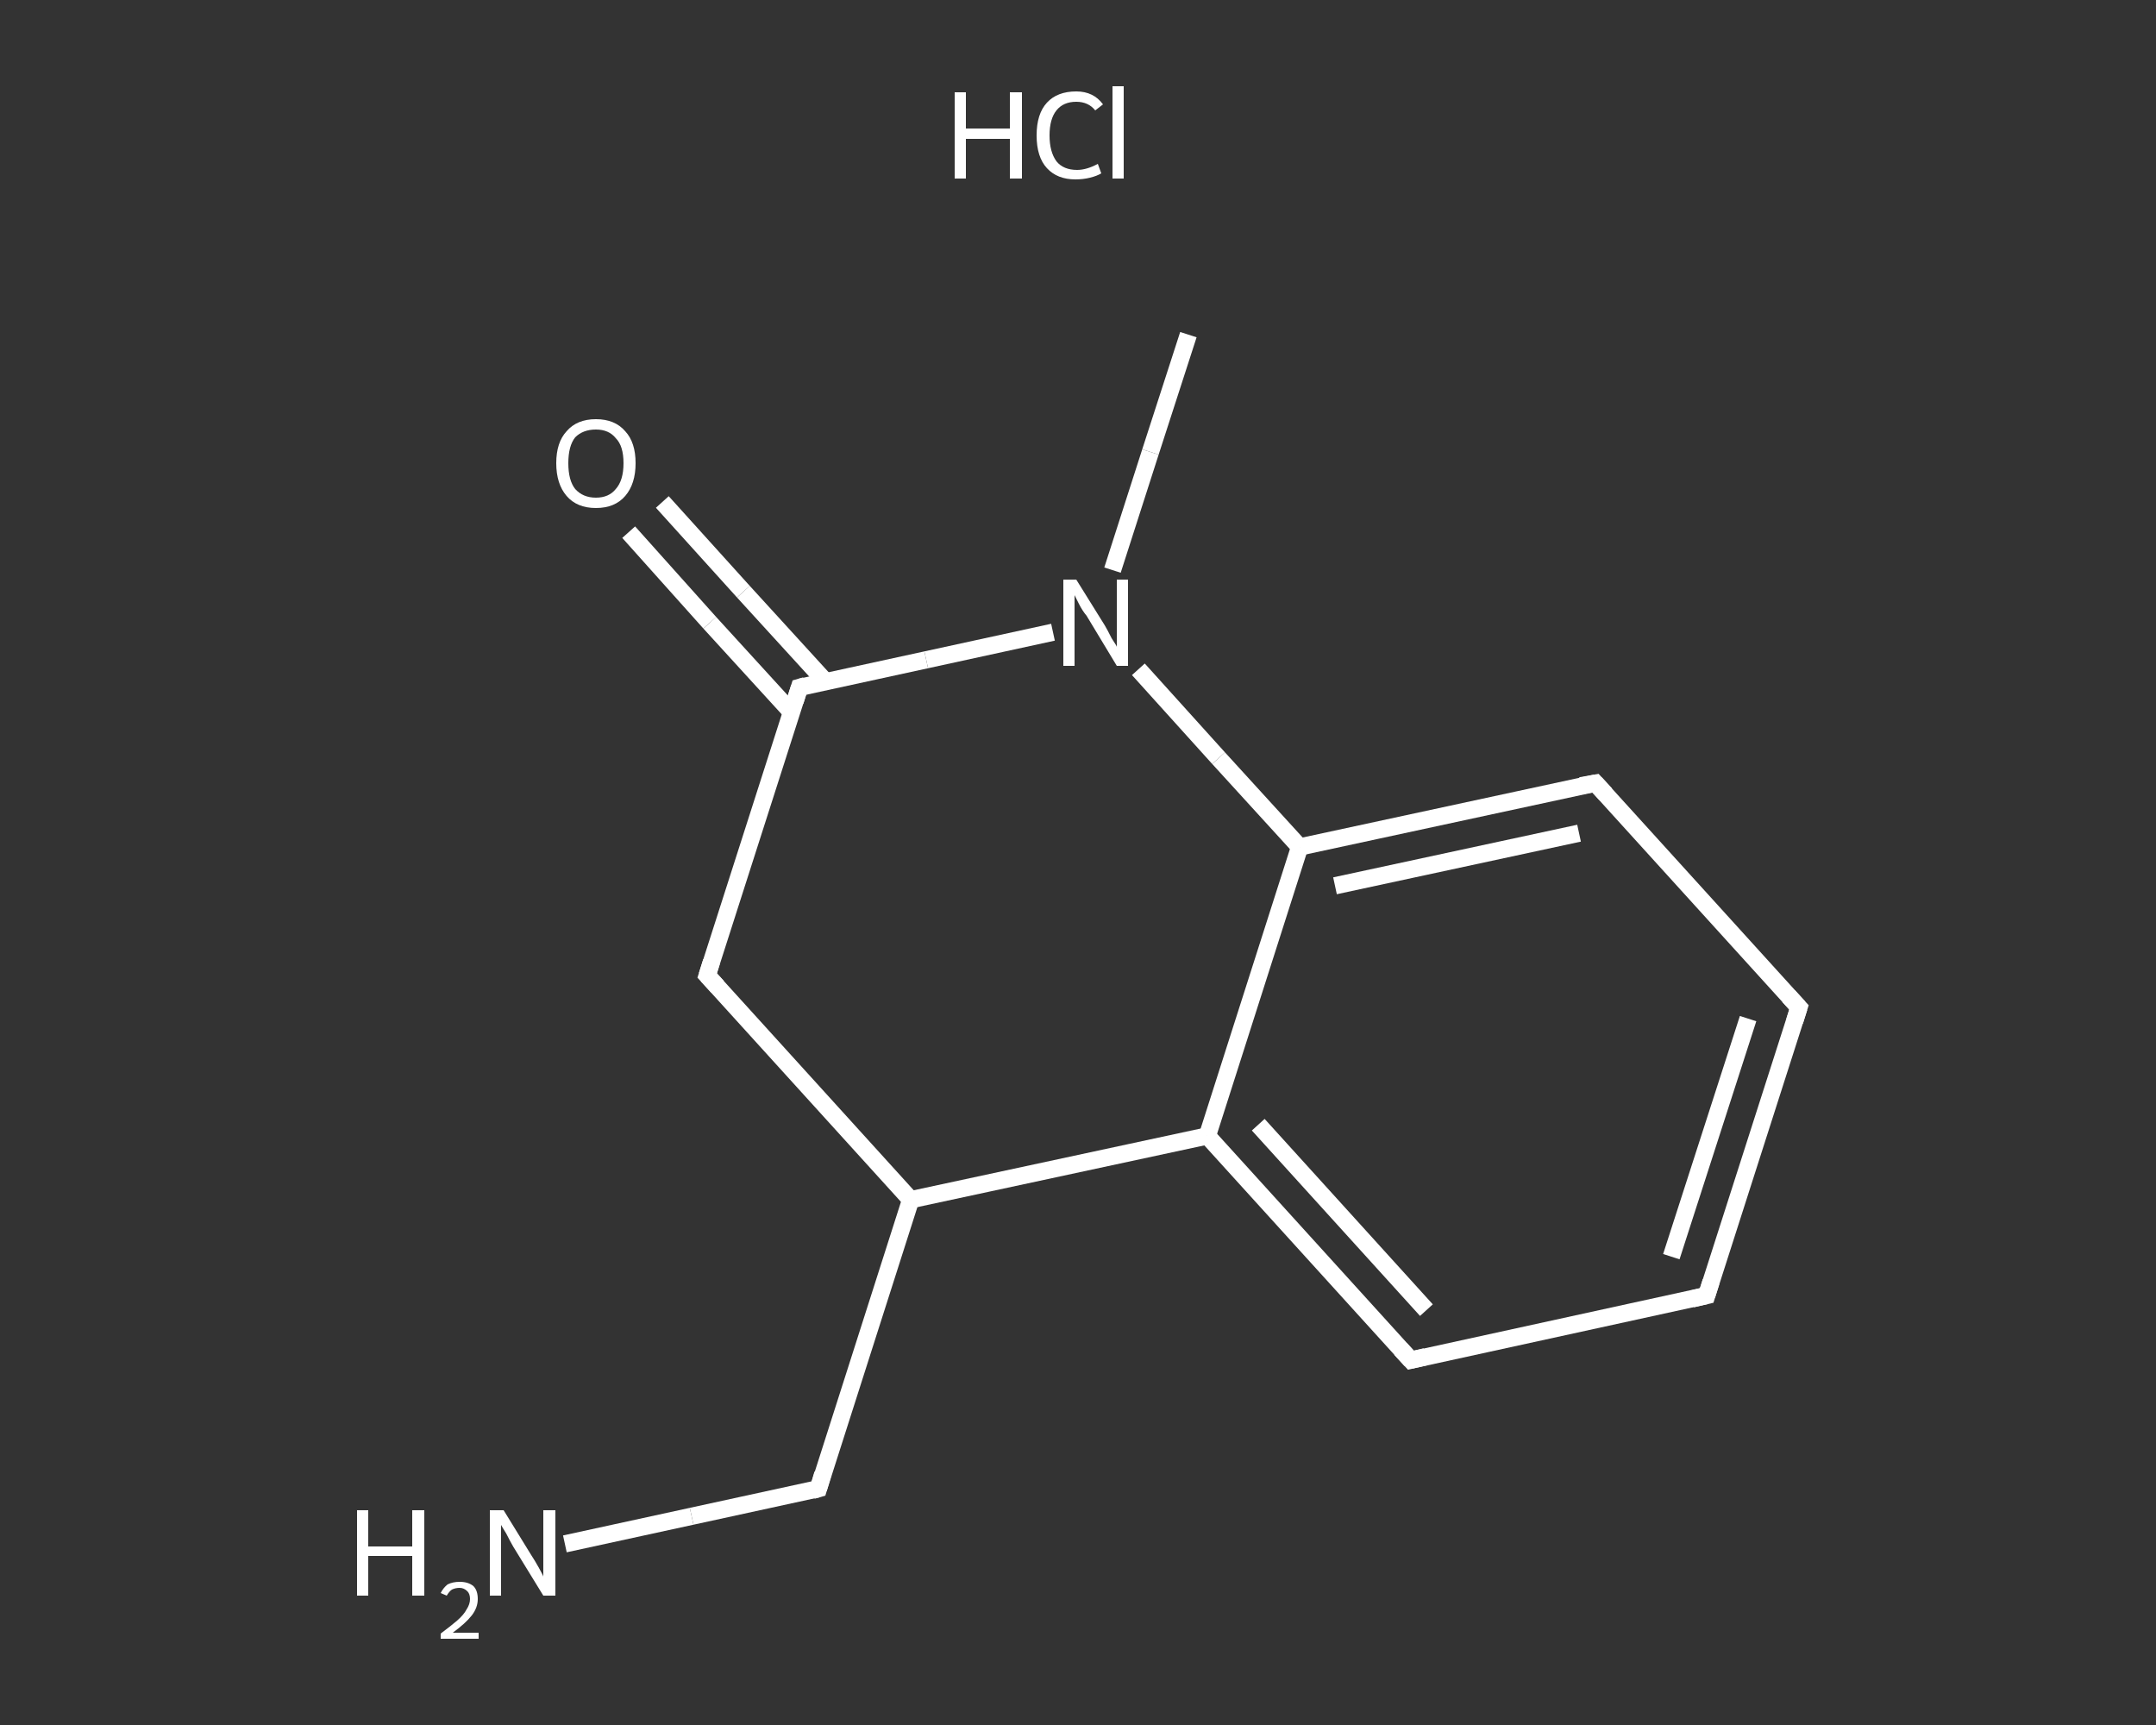 <?xml version='1.0' encoding='iso-8859-1'?>
<svg version='1.1' baseProfile='full'
              xmlns='http://www.w3.org/2000/svg'
                      xmlns:rdkit='http://www.rdkit.org/xml'
                      xmlns:xlink='http://www.w3.org/1999/xlink'
                  xml:space='preserve'
width='250px' height='200px' viewBox='0 0 250 200'>
<rect x="0" y="0" width="250" height="200" fill="#333333" stroke="none"/>
<!-- END OF HEADER -->
<rect style='opacity:1.0;fill:transparent;stroke:none' width='250.0' height='200.0' x='0.0' y='0.0'> </rect>
<path class='bond-0 atom-0 atom-1' d='M 137.8,38.8 L 133.4,52.4' style='fill:none;fill-rule:evenodd;stroke:#FFFFFF;stroke-width:2.0px;stroke-linecap:butt;stroke-linejoin:miter;stroke-opacity:1' />
<path class='bond-0 atom-0 atom-1' d='M 133.4,52.4 L 129.0,66.1' style='fill:none;fill-rule:evenodd;stroke:#FFFFFF;stroke-width:2.0px;stroke-linecap:butt;stroke-linejoin:miter;stroke-opacity:1' />
<path class='bond-1 atom-1 atom-2' d='M 122.1,73.3 L 107.4,76.5' style='fill:none;fill-rule:evenodd;stroke:#FFFFFF;stroke-width:2.0px;stroke-linecap:butt;stroke-linejoin:miter;stroke-opacity:1' />
<path class='bond-1 atom-1 atom-2' d='M 107.4,76.5 L 92.7,79.7' style='fill:none;fill-rule:evenodd;stroke:#FFFFFF;stroke-width:2.0px;stroke-linecap:butt;stroke-linejoin:miter;stroke-opacity:1' />
<path class='bond-2 atom-2 atom-3' d='M 95.7,79.0 L 86.2,68.6' style='fill:none;fill-rule:evenodd;stroke:#FFFFFF;stroke-width:2.0px;stroke-linecap:butt;stroke-linejoin:miter;stroke-opacity:1' />
<path class='bond-2 atom-2 atom-3' d='M 86.2,68.6 L 76.8,58.2' style='fill:none;fill-rule:evenodd;stroke:#FFFFFF;stroke-width:2.0px;stroke-linecap:butt;stroke-linejoin:miter;stroke-opacity:1' />
<path class='bond-2 atom-2 atom-3' d='M 91.8,82.6 L 82.3,72.2' style='fill:none;fill-rule:evenodd;stroke:#FFFFFF;stroke-width:2.0px;stroke-linecap:butt;stroke-linejoin:miter;stroke-opacity:1' />
<path class='bond-2 atom-2 atom-3' d='M 82.3,72.2 L 72.9,61.7' style='fill:none;fill-rule:evenodd;stroke:#FFFFFF;stroke-width:2.0px;stroke-linecap:butt;stroke-linejoin:miter;stroke-opacity:1' />
<path class='bond-3 atom-2 atom-4' d='M 92.7,79.7 L 82.0,113.1' style='fill:none;fill-rule:evenodd;stroke:#FFFFFF;stroke-width:2.0px;stroke-linecap:butt;stroke-linejoin:miter;stroke-opacity:1' />
<path class='bond-4 atom-4 atom-5' d='M 82.0,113.1 L 105.6,139.1' style='fill:none;fill-rule:evenodd;stroke:#FFFFFF;stroke-width:2.0px;stroke-linecap:butt;stroke-linejoin:miter;stroke-opacity:1' />
<path class='bond-5 atom-5 atom-6' d='M 105.6,139.1 L 94.9,172.6' style='fill:none;fill-rule:evenodd;stroke:#FFFFFF;stroke-width:2.0px;stroke-linecap:butt;stroke-linejoin:miter;stroke-opacity:1' />
<path class='bond-6 atom-6 atom-7' d='M 94.9,172.6 L 80.2,175.8' style='fill:none;fill-rule:evenodd;stroke:#FFFFFF;stroke-width:2.0px;stroke-linecap:butt;stroke-linejoin:miter;stroke-opacity:1' />
<path class='bond-6 atom-6 atom-7' d='M 80.2,175.8 L 65.5,179.0' style='fill:none;fill-rule:evenodd;stroke:#FFFFFF;stroke-width:2.0px;stroke-linecap:butt;stroke-linejoin:miter;stroke-opacity:1' />
<path class='bond-7 atom-5 atom-8' d='M 105.6,139.1 L 140.0,131.7' style='fill:none;fill-rule:evenodd;stroke:#FFFFFF;stroke-width:2.0px;stroke-linecap:butt;stroke-linejoin:miter;stroke-opacity:1' />
<path class='bond-8 atom-8 atom-9' d='M 140.0,131.7 L 163.6,157.7' style='fill:none;fill-rule:evenodd;stroke:#FFFFFF;stroke-width:2.0px;stroke-linecap:butt;stroke-linejoin:miter;stroke-opacity:1' />
<path class='bond-8 atom-8 atom-9' d='M 145.9,130.4 L 165.4,151.9' style='fill:none;fill-rule:evenodd;stroke:#FFFFFF;stroke-width:2.0px;stroke-linecap:butt;stroke-linejoin:miter;stroke-opacity:1' />
<path class='bond-9 atom-9 atom-10' d='M 163.6,157.7 L 197.9,150.2' style='fill:none;fill-rule:evenodd;stroke:#FFFFFF;stroke-width:2.0px;stroke-linecap:butt;stroke-linejoin:miter;stroke-opacity:1' />
<path class='bond-10 atom-10 atom-11' d='M 197.9,150.2 L 208.6,116.8' style='fill:none;fill-rule:evenodd;stroke:#FFFFFF;stroke-width:2.0px;stroke-linecap:butt;stroke-linejoin:miter;stroke-opacity:1' />
<path class='bond-10 atom-10 atom-11' d='M 193.8,145.7 L 202.7,118.1' style='fill:none;fill-rule:evenodd;stroke:#FFFFFF;stroke-width:2.0px;stroke-linecap:butt;stroke-linejoin:miter;stroke-opacity:1' />
<path class='bond-11 atom-11 atom-12' d='M 208.6,116.8 L 185.0,90.8' style='fill:none;fill-rule:evenodd;stroke:#FFFFFF;stroke-width:2.0px;stroke-linecap:butt;stroke-linejoin:miter;stroke-opacity:1' />
<path class='bond-12 atom-12 atom-13' d='M 185.0,90.8 L 150.7,98.2' style='fill:none;fill-rule:evenodd;stroke:#FFFFFF;stroke-width:2.0px;stroke-linecap:butt;stroke-linejoin:miter;stroke-opacity:1' />
<path class='bond-12 atom-12 atom-13' d='M 183.1,96.6 L 154.8,102.7' style='fill:none;fill-rule:evenodd;stroke:#FFFFFF;stroke-width:2.0px;stroke-linecap:butt;stroke-linejoin:miter;stroke-opacity:1' />
<path class='bond-13 atom-13 atom-1' d='M 150.7,98.2 L 141.3,87.9' style='fill:none;fill-rule:evenodd;stroke:#FFFFFF;stroke-width:2.0px;stroke-linecap:butt;stroke-linejoin:miter;stroke-opacity:1' />
<path class='bond-13 atom-13 atom-1' d='M 141.3,87.9 L 132.0,77.6' style='fill:none;fill-rule:evenodd;stroke:#FFFFFF;stroke-width:2.0px;stroke-linecap:butt;stroke-linejoin:miter;stroke-opacity:1' />
<path class='bond-14 atom-13 atom-8' d='M 150.7,98.2 L 140.0,131.7' style='fill:none;fill-rule:evenodd;stroke:#FFFFFF;stroke-width:2.0px;stroke-linecap:butt;stroke-linejoin:miter;stroke-opacity:1' />
<path d='M 93.4,79.5 L 92.7,79.7 L 92.2,81.3' style='fill:none;stroke:#FFFFFF;stroke-width:2.0px;stroke-linecap:butt;stroke-linejoin:miter;stroke-opacity:1;' />
<path d='M 82.5,111.5 L 82.0,113.1 L 83.2,114.4' style='fill:none;stroke:#FFFFFF;stroke-width:2.0px;stroke-linecap:butt;stroke-linejoin:miter;stroke-opacity:1;' />
<path d='M 95.4,170.9 L 94.9,172.6 L 94.2,172.8' style='fill:none;stroke:#FFFFFF;stroke-width:2.0px;stroke-linecap:butt;stroke-linejoin:miter;stroke-opacity:1;' />
<path d='M 162.4,156.4 L 163.6,157.7 L 165.3,157.3' style='fill:none;stroke:#FFFFFF;stroke-width:2.0px;stroke-linecap:butt;stroke-linejoin:miter;stroke-opacity:1;' />
<path d='M 196.2,150.6 L 197.9,150.2 L 198.4,148.6' style='fill:none;stroke:#FFFFFF;stroke-width:2.0px;stroke-linecap:butt;stroke-linejoin:miter;stroke-opacity:1;' />
<path d='M 208.1,118.4 L 208.6,116.8 L 207.4,115.5' style='fill:none;stroke:#FFFFFF;stroke-width:2.0px;stroke-linecap:butt;stroke-linejoin:miter;stroke-opacity:1;' />
<path d='M 186.2,92.1 L 185.0,90.8 L 183.3,91.1' style='fill:none;stroke:#FFFFFF;stroke-width:2.0px;stroke-linecap:butt;stroke-linejoin:miter;stroke-opacity:1;' />
<path class='atom-1' d='M 124.8 67.2
L 128.1 72.5
Q 128.4 73.0, 128.9 74.0
Q 129.5 74.9, 129.5 75.0
L 129.5 67.2
L 130.8 67.2
L 130.8 77.2
L 129.5 77.2
L 126.0 71.4
Q 125.5 70.8, 125.1 70.0
Q 124.7 69.2, 124.6 69.0
L 124.6 77.2
L 123.3 77.2
L 123.3 67.2
L 124.8 67.2
' fill='#FFFFFF'/>
<path class='atom-3' d='M 64.5 53.7
Q 64.5 51.3, 65.7 50.0
Q 66.9 48.6, 69.1 48.6
Q 71.3 48.6, 72.5 50.0
Q 73.7 51.3, 73.7 53.7
Q 73.7 56.1, 72.5 57.5
Q 71.3 58.9, 69.1 58.9
Q 66.9 58.9, 65.7 57.5
Q 64.5 56.1, 64.5 53.7
M 69.1 57.7
Q 70.6 57.7, 71.4 56.7
Q 72.3 55.7, 72.3 53.7
Q 72.3 51.7, 71.4 50.8
Q 70.6 49.8, 69.1 49.8
Q 67.6 49.8, 66.7 50.7
Q 65.9 51.7, 65.9 53.7
Q 65.9 55.7, 66.7 56.7
Q 67.6 57.7, 69.1 57.7
' fill='#FFFFFF'/>
<path class='atom-7' d='M 41.4 175.1
L 42.7 175.1
L 42.7 179.3
L 47.8 179.3
L 47.8 175.1
L 49.2 175.1
L 49.2 185.0
L 47.8 185.0
L 47.8 180.4
L 42.7 180.4
L 42.7 185.0
L 41.4 185.0
L 41.4 175.1
' fill='#FFFFFF'/>
<path class='atom-7' d='M 51.1 184.7
Q 51.4 184.1, 51.9 183.7
Q 52.5 183.4, 53.3 183.4
Q 54.3 183.4, 54.9 183.9
Q 55.4 184.4, 55.4 185.4
Q 55.4 186.4, 54.7 187.3
Q 54.0 188.2, 52.5 189.3
L 55.5 189.3
L 55.5 190.0
L 51.1 190.0
L 51.1 189.4
Q 52.3 188.5, 53.0 187.9
Q 53.8 187.2, 54.1 186.6
Q 54.5 186.0, 54.5 185.4
Q 54.5 184.8, 54.2 184.5
Q 53.8 184.1, 53.3 184.1
Q 52.8 184.1, 52.4 184.3
Q 52.1 184.5, 51.8 185.0
L 51.1 184.7
' fill='#FFFFFF'/>
<path class='atom-7' d='M 58.4 175.1
L 61.6 180.3
Q 62.0 180.9, 62.5 181.8
Q 63.0 182.7, 63.0 182.8
L 63.0 175.1
L 64.4 175.1
L 64.4 185.0
L 63.0 185.0
L 59.5 179.3
Q 59.1 178.6, 58.7 177.8
Q 58.2 177.0, 58.1 176.8
L 58.1 185.0
L 56.8 185.0
L 56.8 175.1
L 58.4 175.1
' fill='#FFFFFF'/>
<path class='atom-14' d='M 110.7 10.7
L 112.0 10.7
L 112.0 14.9
L 117.1 14.9
L 117.1 10.7
L 118.5 10.7
L 118.5 20.7
L 117.1 20.7
L 117.1 16.1
L 112.0 16.1
L 112.0 20.7
L 110.7 20.7
L 110.7 10.7
' fill='#FFFFFF'/>
<path class='atom-14' d='M 120.2 15.7
Q 120.2 13.2, 121.4 11.9
Q 122.6 10.6, 124.8 10.6
Q 126.8 10.6, 127.9 12.1
L 127.0 12.8
Q 126.2 11.8, 124.8 11.8
Q 123.3 11.8, 122.5 12.8
Q 121.7 13.8, 121.7 15.7
Q 121.7 17.6, 122.5 18.7
Q 123.3 19.7, 124.9 19.7
Q 126.0 19.7, 127.3 19.0
L 127.7 20.1
Q 127.2 20.4, 126.4 20.6
Q 125.6 20.8, 124.7 20.8
Q 122.6 20.8, 121.4 19.5
Q 120.2 18.2, 120.2 15.7
' fill='#FFFFFF'/>
<path class='atom-14' d='M 129.0 10.0
L 130.3 10.0
L 130.3 20.7
L 129.0 20.7
L 129.0 10.0
' fill='#FFFFFF'/>
</svg>
